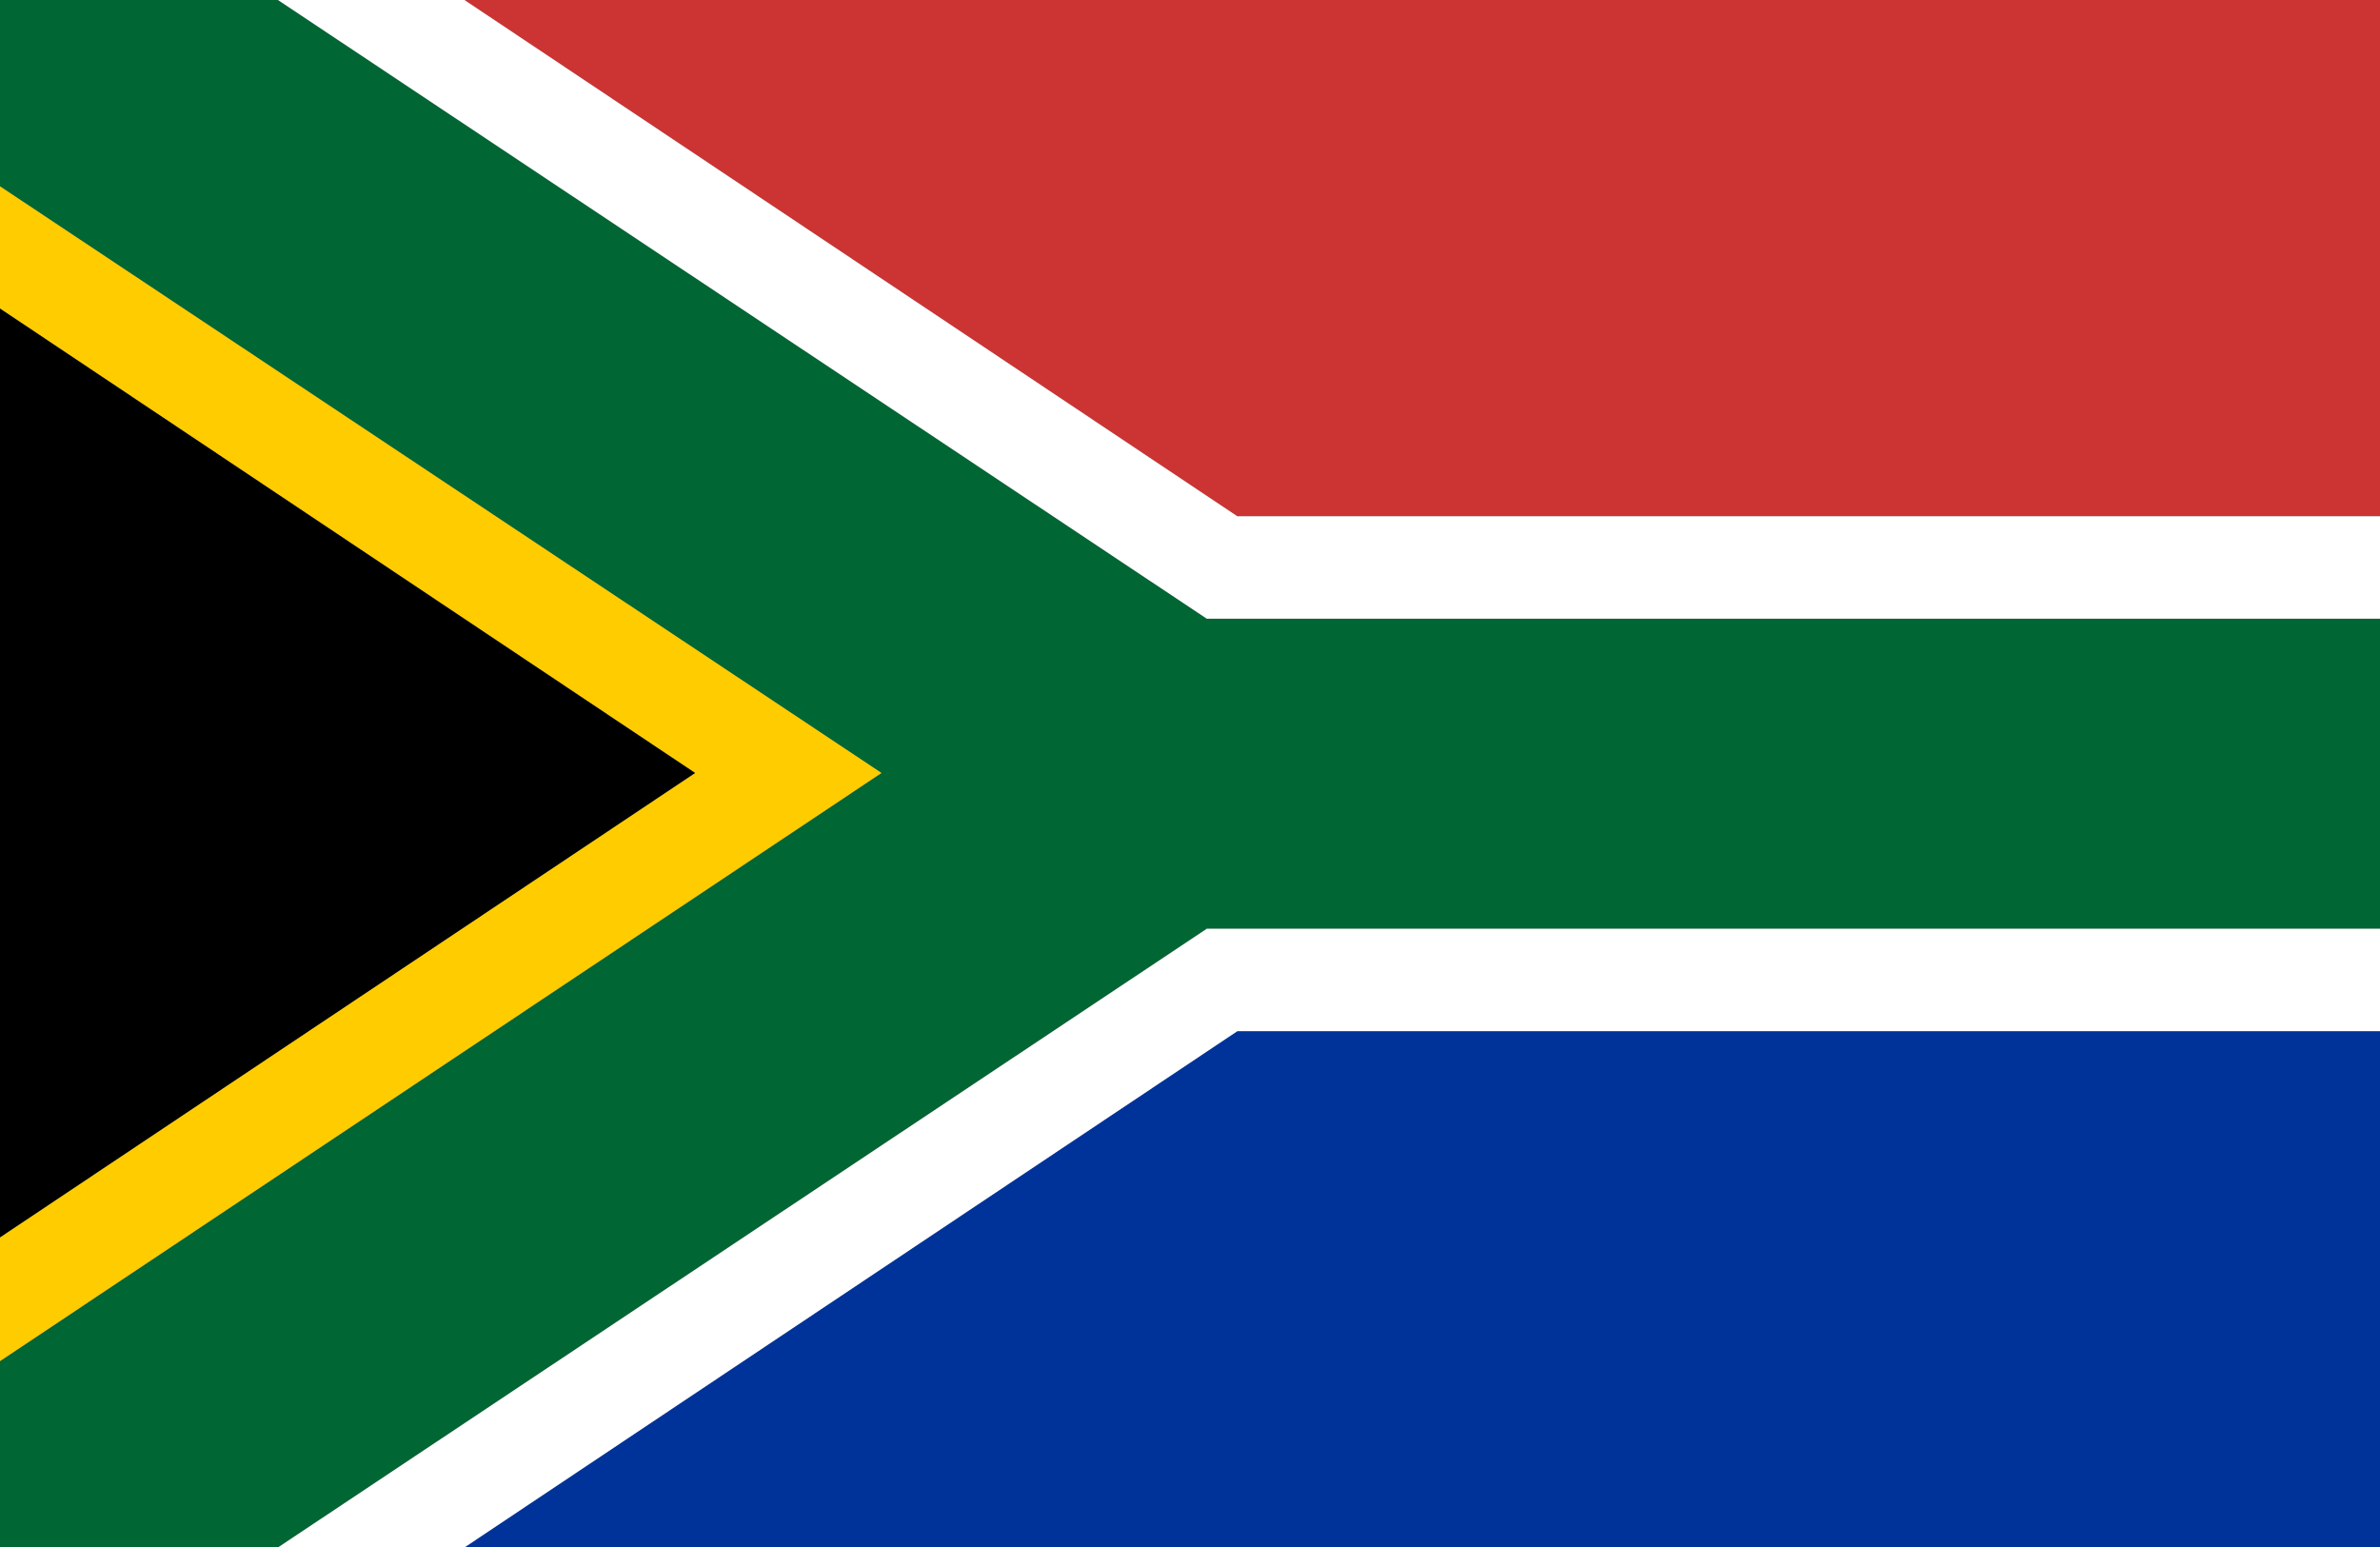 <svg id="_ÎÓÈ_1" data-name="—ÎÓÈ_1" xmlns="http://www.w3.org/2000/svg" viewBox="0 0 15.58 10.13"><rect x="0" y="0" width="15.58" height="10.13" fill="#808080" stroke="none"/><defs><style>.cls-1{fill:#063;}.cls-2{fill:#039;}.cls-3{fill:#c33;}.cls-4{fill:#fc0;}.cls-5{fill:#fff;}</style></defs><title>flag_za</title><polygon class="cls-1" points="1.82 0 0 0 0 1.22 5.77 5.06 0 8.91 0 10.13 1.82 10.13 7.9 6.08 15.58 6.08 15.58 4.05 7.9 4.05 1.82 0"/><polygon class="cls-2" points="3.04 10.13 15.58 10.13 15.58 6.75 8.1 6.75 3.04 10.13"/><polygon class="cls-3" points="3.04 0 8.1 3.38 15.58 3.38 15.58 0 3.04 0"/><polygon class="cls-4" points="0 1.22 0 2.02 4.55 5.06 0 8.1 0 8.91 5.77 5.06 0 1.22"/><polygon points="0 2.02 0 8.1 4.55 5.06 0 2.02"/><polygon class="cls-5" points="3.04 0 1.82 0 7.9 4.05 15.58 4.05 15.58 3.38 8.1 3.38 3.04 0"/><polygon class="cls-5" points="1.82 10.13 3.04 10.13 8.1 6.75 15.58 6.75 15.58 6.08 7.9 6.08 1.82 10.13"/></svg>